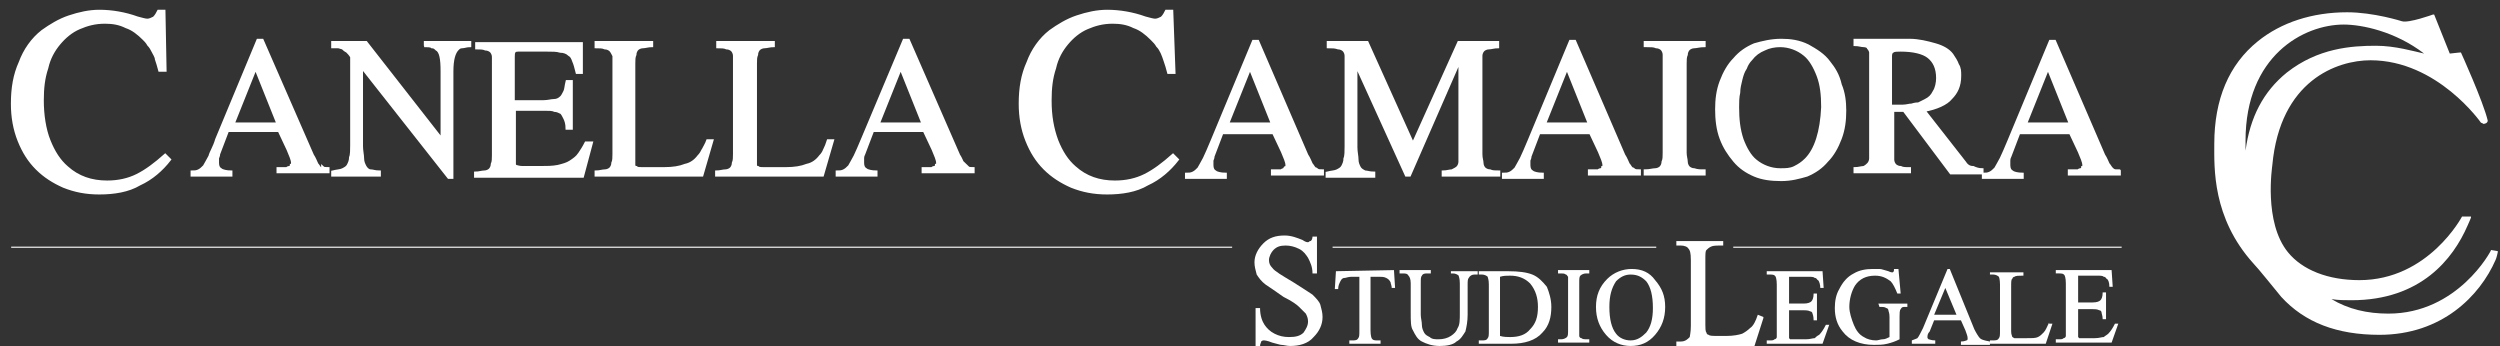 <svg enable-background="new 0 0 224 31" viewBox="0 0 224 31" xmlns="http://www.w3.org/2000/svg"><rect x="0" y="0" width="224" height="31" fill="#333333" stroke="none"/><g fill="#fff"><g stroke="#fff" stroke-miterlimit="10" stroke-width=".25"><path d="m28.7 15.1c-.1-.1-.2-.3-.3-.4-.1-.2-.2-.5-.4-.8l-4.5-10.3h-.4l-3.7 8.9c-.2.7-.5 1.1-.6 1.5-.2.4-.4.7-.5.9-.2.2-.3.3-.5.4s-.4.1-.6.1v.3h3.5v-.3c-.4 0-.8-.1-.9-.2-.2-.1-.3-.3-.3-.6 0-.1 0-.2 0-.4 0-.1.1-.2.1-.4l.8-2.1h4.6l.8 1.7c.2.5.4.9.4 1.2 0 .1 0 .2-.1.2 0 .1-.1.2-.2.2 0 0-.1 0-.2.1 0 0-.1 0-.2 0s-.2 0-.2 0c-.1 0-.2 0-.4 0v.3h4.5v-.3c-.2 0-.4 0-.5-.1-0 .2-.1.1-.2.1zm-7.8-4 2-5 2 5z"/><path d="m38 4.1c.3 0 .6 0 .7.1.2 0 .3.1.4.2.4.2.5.9.5 2v6.1l-6.8-8.7h-3v.4h.5c.1 0 .3.1.4.1.1.1.2.2.4.3.1.1.3.3.4.5v7.9c0 .4 0 .9-.1 1.1 0 .3-.1.5-.2.7s-.3.3-.5.4-.5.1-.9.2v.3h4.2v-.3c-.4 0-.6-.1-.8-.1s-.4-.2-.5-.4-.2-.4-.2-.7-.1-.7-.1-1.1v-7.1l7.8 9.9h.3v-9.5c0-1.1.2-1.7.5-2 .1-.1.2-.2.4-.2s.4-.1.7-.1v-.3h-4v.3z"/><path d="m51.9 13.8c-.2.3-.5.5-.8.7s-.7.3-1.1.4c-.5.1-1 .1-1.6.1h-.5c-.4 0-.8 0-1.1 0s-.5-.1-.6-.1c0 0-.1-.1-.1-.2s0-.2 0-.4v-4.5h2.7c.4 0 .7 0 .9.1.2 0 .4.1.6.2.1.1.2.3.3.5s.2.5.2.9h.4v-4.2h-.4c-.1.4-.1.7-.2.9s-.2.4-.3.5c-.2.2-.4.3-.7.3-.2 0-.5.1-.9.1h-2.7v-4c0-.2 0-.4.1-.5s.2-.1.5-.1h2.4c.5 0 .9 0 1.2.1.3 0 .6.1.8.3.2.1.3.3.4.6.1.2.2.6.3 1h.4v-2.6h-9.4v.4c.3 0 .6 0 .8.1.2 0 .4.1.5.2s.2.3.2.5v.8 8c0 .3 0 .6-.1.8 0 .2-.1.4-.2.5s-.3.2-.5.2-.5.1-.8.1v.3h9.6l.8-3h-.5c-.2.4-.4.7-.6 1z"/><path d="m63 13.4c-.1.2-.2.4-.4.6-.3.4-.7.7-1.2.8-.5.2-1.1.3-1.9.3h-1.2c-.3 0-.6 0-.8 0s-.4 0-.5-.1c-.1 0-.2-.1-.2-.2s0-.2 0-.4v-8.7c0-.3 0-.6.1-.8 0-.2.1-.4.2-.5s.3-.2.5-.2.5-.1.8-.1v-.3h-5v.4c.3 0 .6 0 .8.1.2 0 .4.1.5.2s.2.3.3.5v.8 8c0 .3 0 .6-.1.8 0 .2-.1.4-.2.5s-.3.2-.5.2-.5.1-.8.1v.3h9.5l.9-3.1h-.4c-.1.3-.3.6-.4.8z"/><path d="m73.9 13.4c-.1.2-.2.4-.4.6-.3.4-.7.7-1.2.8-.5.2-1.1.3-1.9.3h-1.2c-.3 0-.6 0-.8 0s-.4 0-.5-.1c-.1 0-.2-.1-.2-.2s0-.2 0-.4v-8.7c0-.3 0-.6.1-.8 0-.2.1-.4.2-.5s.3-.2.5-.2.5-.1.8-.1v-.3h-5v.4c.3 0 .6 0 .8.1.2 0 .4.1.5.2s.2.3.2.5v.8 8c0 .3 0 .6-.1.8 0 .2-.1.4-.2.5s-.3.2-.5.2-.5.1-.8.1v.3h9.5l.9-3.1h-.4c-.1.3-.2.6-.3.8z"/><path d="m86.6 15.1c-.1-.1-.2-.3-.3-.4-.1-.2-.2-.5-.4-.8l-4.5-10.3h-.4l-3.7 8.8c-.3.7-.5 1.2-.7 1.6s-.4.7-.5.9c-.2.2-.3.3-.5.4s-.4.1-.6.1v.3h3.5v-.3c-.4 0-.8-.1-.9-.2-.2-.1-.3-.3-.3-.6 0-.1 0-.2 0-.4 0-.1 0-.2.1-.4l.8-2.1h4.6l.8 1.7c.2.5.4.9.4 1.2 0 .1 0 .2-.1.2 0 .1-.1.2-.2.2 0 0-.1 0-.2.1 0 0-.1 0-.2 0s-.2 0-.2 0c-.1 0-.2 0-.4 0v.3h4.5v-.3c-.2 0-.4 0-.5-.1.1.2 0 .1-.1.1zm-7.9-4 2-5 2 5z"/><path d="m117.8 15.1c-.1-.1-.2-.3-.3-.4-.1-.2-.2-.5-.4-.8l-4.4-10.2h-.4l-3.7 8.9c-.3.7-.5 1.2-.7 1.6s-.4.7-.5.9c-.2.2-.3.3-.5.4s-.4.1-.6.1v.3h3.5v-.3c-.4 0-.8-.1-.9-.2-.2-.1-.3-.3-.3-.6 0-.1 0-.2 0-.4 0-.1.1-.2.1-.4l.8-2.1h4.6l.8 1.7c.2.5.4.9.4 1.2 0 .1 0 .2-.1.2s-.1.2-.2.2c0 0-.1 0-.2.1 0 0-.1 0-.2 0s-.2 0-.2 0-.2 0-.4 0v.3h4.5v-.3c-.2 0-.4 0-.5-.1 0 0-.1-.1-.2-.1zm-7.8-4 2-5 2 5z"/><path d="m126.6 12.9-4.1-9.1h-3.5v.4c.4 0 .6 0 .9.1.2 0 .4.1.5.2s.2.3.2.5v.8 7.3c0 .4 0 .9-.1 1.1 0 .3-.1.5-.2.7s-.3.3-.5.4-.5.1-.9.2v.3h4.2v-.3c-.4 0-.6-.1-.8-.1-.2-.1-.4-.2-.5-.4s-.2-.4-.2-.7-.1-.7-.1-1.1v-7.4l4.5 9.9h.3l4.5-10.3v8.2.9c0 .2-.1.4-.2.5s-.3.2-.5.3c-.2 0-.5.1-.8.1v.3h5v-.3c-.3 0-.6 0-.8-.1-.2 0-.4-.1-.5-.2s-.2-.3-.2-.5-.1-.4-.1-.8v-8c0-.3 0-.6 0-.8s.1-.4.2-.5.3-.2.5-.2.5-.1.8-.1v-.4h-3.5z"/><path d="m146.2 15.1c-.1-.1-.2-.3-.3-.4-.1-.2-.2-.5-.4-.8l-4.4-10.2h-.4l-3.7 8.9c-.3.7-.5 1.2-.7 1.6s-.4.7-.5.9c-.2.2-.3.3-.5.4s-.4.1-.6.1v.3h3.5v-.3c-.4 0-.8-.1-.9-.2-.2-.1-.3-.3-.3-.6 0-.1 0-.2 0-.4 0-.1.1-.2.1-.4l.8-2.1h4.6l.8 1.7c.2.5.4.9.4 1.2 0 .1 0 .2-.1.2 0 .1-.1.2-.2.2 0 0-.1 0-.2.1 0 0-.1 0-.2 0s-.2 0-.2 0c-.1 0-.2 0-.4 0v.3h4.5v-.3c-.2 0-.4 0-.5-.1-0 0-.1-.1-.2-.1zm-7.8-4 2-5 2 5z"/><path d="m147.5 4.1c.4 0 .7 0 .9.1.2 0 .4.1.5.2s.2.3.2.5v.8 8c0 .3 0 .6-.1.8 0 .2-.1.4-.2.5s-.3.2-.5.2-.5.1-.9.1v.3h5.3v-.3c-.4 0-.6 0-.9-.1-.2 0-.4-.1-.5-.2s-.2-.3-.2-.5-.1-.5-.1-.8v-8c0-.3 0-.6.1-.8 0-.2.1-.4.2-.5s.3-.2.5-.2.5-.1.9-.1v-.3h-5.3v.3z"/><path d="m163.9 5.6c-.5-.7-1.2-1.1-1.9-1.5-.8-.4-1.6-.5-2.4-.5-.9 0-1.7.2-2.4.4-.7.3-1.3.7-1.8 1.3-.5.5-.9 1.2-1.2 2s-.4 1.6-.4 2.5.1 1.8.4 2.6.7 1.4 1.2 2 1.1 1 1.8 1.3 1.5.4 2.4.4 1.6-.2 2.3-.4c.7-.3 1.3-.7 1.8-1.3.5-.5.9-1.2 1.2-2s.4-1.6.4-2.5c0-.8-.1-1.6-.4-2.3-.2-.9-.6-1.5-1-2zm-2.1 8.7c-.3.3-.6.5-1 .7s-.8.2-1.3.2c-.8 0-1.6-.3-2.2-.8-.5-.4-.9-1.1-1.2-1.9-.3-.9-.4-1.8-.4-2.9 0-.4 0-.9.1-1.3 0-.4.1-.8.2-1.2s.2-.7.4-1c.1-.3.3-.6.5-.8.3-.4.7-.7 1.2-.9.4-.2.9-.3 1.4-.3.8 0 1.6.3 2.2.8.5.4.9 1.1 1.2 1.9s.4 1.7.4 2.8c-.1 2.2-.6 3.8-1.5 4.7z"/><path d="m176 14.5-3.6-4.6c1.1-.2 2-.6 2.4-1.1.5-.5.8-1.1.8-2 0-.4 0-.7-.2-1-.1-.3-.3-.6-.5-.9-.3-.4-.8-.7-1.5-.9s-1.5-.4-2.3-.4h-4.9v.4c.3 0 .6.1.8.1s.4.1.4.2c.1.1.2.3.2.4v.8 7.8.9c0 .2-.1.4-.2.5s-.2.2-.4.3c-.2 0-.5.1-.8.1v.3h4.9v-.3c-.4 0-.6 0-.8-.1-.2 0-.4-.1-.5-.2s-.2-.3-.2-.5 0-.4 0-.8v-3.6h1l4.2 5.6h2.8v-.3c-.3 0-.6-.1-.8-.2-.4-0-.6-.2-.8-.5zm-4.7-5.1c-.2 0-.5.1-.8.1s-.7 0-1.1 0v-4.4c0-.2 0-.4.2-.5.1-.1.4-.1.7-.1 1.1 0 2 .2 2.5.6s.8 1 .8 1.9c0 .4-.1.9-.3 1.2-.2.4-.4.6-.8.8-.2.1-.4.2-.6.3-.1 0-.3 0-.6.1z"/><path d="m189.6 15.3c-.2 0-.3-.1-.4-.2s-.2-.3-.3-.4c-.1-.2-.2-.5-.4-.8l-4.4-10.2h-.4l-3.7 8.9c-.3.7-.5 1.2-.7 1.6s-.4.7-.5.9c-.2.2-.3.3-.5.4s-.4.1-.6.1v.3h3.5v-.3c-.4 0-.8-.1-.9-.2-.2-.1-.3-.3-.3-.6 0-.1 0-.2 0-.4 0-.1 0-.2.1-.4l.8-2.1h4.6l.8 1.7c.2.5.4.9.4 1.2 0 .1 0 .2-.1.2 0 .1-.1.2-.2.2 0 0-.1 0-.2.1 0 0-.1 0-.2 0s-.2 0-.2 0-.2 0-.4 0v.3h4.5v-.3c.1 0-.1 0-.3 0zm-8.1-4.2 2-5 2 5z"/><path d="m12.3 15.7c-.8.4-1.7.6-2.7.6-1.4 0-2.6-.4-3.6-1.3-.7-.6-1.2-1.4-1.6-2.4s-.6-2.3-.6-3.6c0-1.1.1-2 .4-2.9.2-.9.6-1.6 1.1-2.2s1.1-1.1 1.8-1.4 1.4-.5 2.3-.5c.7 0 1.3.1 1.9.4.6.2 1.1.6 1.6 1.1.1.1.3.3.4.5.2.2.3.4.4.6s.3.5.3.7c.1.3.2.6.3 1h.5l-.1-5.3h-.5c-.1.2-.2.4-.4.6-.2.1-.4.2-.6.2s-.5-.1-.9-.2c-1.1-.4-2.3-.6-3.4-.6-.9 0-1.8.2-2.7.5s-1.7.8-2.4 1.3c-.9.7-1.6 1.7-2 2.8-.5 1.1-.7 2.3-.7 3.7 0 1.2.2 2.3.6 3.3s.9 1.8 1.6 2.5 1.5 1.2 2.4 1.6c1 .4 2 .6 3.2.6 1.3 0 2.6-.2 3.6-.8 1.1-.5 2-1.3 2.7-2.2l-.4-.4c-.9.8-1.7 1.4-2.5 1.8z"/><path d="m102.6 15.7c-.8.4-1.7.6-2.7.6-1.4 0-2.6-.4-3.6-1.3-.7-.6-1.2-1.4-1.6-2.4-.4-1.1-.6-2.2-.6-3.6 0-1.1.1-2 .4-2.9.2-.9.6-1.6 1.1-2.2s1.1-1.1 1.8-1.4 1.4-.5 2.3-.5c.7 0 1.3.1 1.9.4.6.2 1.1.6 1.6 1.1.2.2.4.4.5.6.2.2.3.4.4.6s.2.5.3.8.2.6.3 1h.5l-.2-5.5h-.5c-.1.2-.2.4-.4.6-.2.1-.4.2-.6.2s-.5-.1-.9-.2c-1.1-.4-2.3-.6-3.4-.6-.9 0-1.8.2-2.7.5s-1.7.8-2.4 1.3c-.9.7-1.6 1.7-2 2.8-.5 1.1-.7 2.3-.7 3.7 0 1.2.2 2.3.6 3.3s.9 1.8 1.6 2.5 1.5 1.2 2.4 1.6c1 .4 2 .6 3.2.6 1.3 0 2.6-.2 3.6-.8 1.1-.5 2-1.3 2.7-2.2l-.4-.4c-.9.8-1.7 1.4-2.5 1.8z"/></g><path d="m110.4 22.1h-109.4v.1h109.4z"/><path d="m148.4 22.1h-29v.1h29z"/><path d="m190.1 22.1h-34.8v.1h34.8z"/><path d="m117.6 26.4c-.3-.2-.9-.6-1.7-1.1-1-.6-1.7-1-1.9-1.3-.2-.2-.3-.4-.3-.7s.2-.7.4-.9c.3-.3.6-.4 1.1-.4.4 0 .8.1 1.2.3s.6.5.8.8c.2.4.4.8.4 1.4h.4v-3.3h-.4c0 .2-.1.4-.2.4s-.1.1-.2.1-.2 0-.5-.2c-.5-.2-1-.4-1.6-.4-.8 0-1.4.2-1.9.7s-.8 1.1-.8 1.7c0 .4.1.7.2 1.1.2.3.4.6.8.9.3.2.9.6 1.6 1.1.8.4 1.2.7 1.4.9s.4.4.6.6c.1.2.2.4.2.7 0 .4-.2.7-.4 1-.3.3-.7.4-1.3.4-.5 0-.9-.1-1.3-.3s-.7-.5-.9-.8-.4-.8-.4-1.5h-.4v3.4h.4c0-.2.1-.3.1-.4 0 0 .1-.1.2-.1s.3 0 .8.2c.4.1.7.2.8.2.2 0 .5.1.8.1.8 0 1.6-.2 2.1-.8.5-.5.8-1.1.8-1.8 0-.4-.1-.7-.2-1.1-.1-.3-.4-.6-.7-.9z"/><path d="m119.7 24.3-.1 1.6h.3c0-.3.1-.5.2-.7s.2-.3.4-.3c.1 0 .3-.1.6-.1h.7v4.8c0 .4 0 .6-.1.7-.1.2-.3.2-.5.2h-.3v.3h2.8v-.3h-.3c-.2 0-.4 0-.5-.2 0 0-.1-.2-.1-.7v-4.8h.8c.2 0 .4 0 .6.1s.3.2.4.4c0 .1.1.3.1.5h.3l-.1-1.6z"/><path d="m129.9 24.5h.3c.2 0 .4.1.5.2 0 .1.1.2.1.7v2.6c0 .7 0 1.1-.2 1.4-.1.3-.3.5-.6.7s-.7.3-1.1.3c-.3 0-.6 0-.8-.2-.2-.1-.4-.2-.5-.4s-.2-.4-.2-.7-.1-.6-.1-.9v-2.8c0-.4 0-.6.1-.7.1-.2.3-.2.5-.2h.3v-.3h-2.8v.3h.3c.2 0 .4 0 .5.2.1.1.2.3.2.7v2.6c0 .8 0 1.3.2 1.6.2.4.4.8.8 1s.9.4 1.6.4c.6 0 1.2-.1 1.5-.4.4-.2.6-.6.8-.9.1-.4.2-.9.2-1.5v-2.6c0-.4 0-.6.1-.7.1-.2.3-.3.5-.3h.3v-.3h-2.4v.2z"/><path d="m137.3 24.6c-.5-.2-1.2-.3-2.2-.3h-2.6v.3h.3c.2 0 .4.1.5.2 0 .1.1.2.1.7v4.1c0 .4 0 .6-.1.7-.1.2-.3.2-.5.2h-.3v.3h2.9c1.2 0 2.2-.3 2.8-1 .6-.6.8-1.4.8-2.3 0-.7-.2-1.3-.4-1.8-.4-.5-.8-.9-1.3-1.1zm.5 2.9c0 .9-.2 1.5-.7 2-.4.5-1 .7-1.8.7-.2 0-.6 0-.9-.1v-5.3c.3-.1.6-.1.9-.1.7 0 1.3.2 1.8.7.5.6.7 1.3.7 2.1z"/><path d="m139.6 24.5h.3c.1 0 .3 0 .4.1.1 0 .1.1.2.2v.6 4.1c0 .4 0 .6-.1.7s-.3.2-.5.2h-.3v.3h2.8v-.3h-.3c-.1 0-.3 0-.4-.1-.1 0-.2-.1-.2-.2s0-.3 0-.6v-4.1c0-.4 0-.6.1-.7s.3-.2.5-.2h.3v-.3h-2.8z"/><path d="m146.2 24.1c-.8 0-1.6.3-2.2.9-.7.7-1 1.5-1 2.5s.3 1.8.9 2.5 1.4 1 2.2 1c.9 0 1.6-.3 2.2-1s.9-1.5.9-2.5-.3-1.7-.9-2.4c-.5-.7-1.2-1-2.1-1zm-.1.5c.6 0 1 .2 1.4.6.4.5.6 1.3.6 2.4 0 1-.2 1.7-.6 2.2-.4.4-.8.7-1.4.7-.5 0-1-.2-1.3-.6-.4-.5-.6-1.3-.6-2.4 0-1 .2-1.7.6-2.3.4-.4.8-.6 1.3-.6z"/><path d="m157.5 28.2c-.2.6-.4 1-.7 1.2-.2.2-.5.4-.7.5-.3.1-.8.2-1.4.2h-.6c-.7 0-.9 0-1-.1-.1 0-.2-.1-.2-.2-.1-.1-.1-.4-.1-.7v-5.7c0-.7 0-.9.1-1s.2-.2.4-.3.5-.1 1-.1h.1v-.4h-4.2v.4h.4c.3 0 .6.1.7.3.1.1.2.3.2 1v5.9c0 .6-.1.9-.1 1-.2.2-.4.4-.8.4h-.4v.4h7l.8-2.5v-.1z"/><path d="m163.6 29.1c-.2.4-.4.7-.6.9-.2.1-.3.2-.4.3-.2 0-.4.1-.8.1h-1.1c-.2 0-.3 0-.3 0s-.1-.1-.1-.1 0-.1 0-.5v-2h1.3c.2 0 .4 0 .6.1.1 0 .2.1.2.2 0 0 .1.2.1.6h.3v-2.4h-.3c0 .4-.1.6-.2.7s-.3.2-.7.2h-1.3v-2.4h1.7c.3 0 .5 0 .6.1.2 0 .2.2.3.2.1.1.2.4.2.7h.3l-.1-1.5h-5v.3h.3c.2 0 .4 0 .5.2 0 0 .1.2.1.7v4.1.6c0 .1-.1.2-.2.2-.1.1-.2.1-.4.1h-.3v.3h5l.6-1.7z"/><path d="m168.4 27.5c.3 0 .5 0 .6.1.1 0 .2.1.2.2s.1.2.1.6v1.8c-.2.1-.4.2-.6.2s-.4.1-.6.1c-.4 0-.8-.1-1.1-.3-.4-.2-.7-.6-.9-1.1s-.4-1.1-.4-1.6c0-.7.2-1.4.5-1.9.4-.6 1-.9 1.8-.9.6 0 1 .2 1.4.5.2.2.4.6.6 1.1h.3l-.2-2.2h-.4c0 .2 0 .2-.1.3h-.1s-.1 0-.3-.1c-.4-.1-.6-.2-.8-.2s-.4 0-.6 0c-.6 0-1.2.1-1.7.4-.6.3-1 .8-1.3 1.4-.3.5-.4 1.1-.4 1.7 0 .8.2 1.5.7 2.1.6.8 1.6 1.2 2.8 1.2.4 0 .8 0 1.2-.1s.7-.2 1.1-.4v-2c0-.3 0-.6.1-.7.1-.2.2-.2.4-.2h.2v-.3h-2.6z"/><path d="m177.4 30.3c-.1-.1-.3-.4-.5-.8l-2.2-5.4h-.2l-2.2 5.3c-.2.4-.4.8-.5.9 0 0-.2.1-.5.2v.3h2.1v-.3c-.4 0-.5-.1-.6-.1-.1-.1-.1-.1-.1-.2s0-.3.2-.5l.4-1h2.4l.4.9c.1.3.2.5.2.7 0 .1 0 .2-.1.2 0 0-.2.1-.5.1v.3h2.6v-.3c-.6-.1-.8-.2-.9-.3zm-2.1-2.1h-2l1-2.4z"/><path d="m183.6 28.9c-.2.4-.3.7-.5.9s-.3.3-.5.4-.5.1-1 .1h-.4c-.5 0-.7 0-.7 0-.1 0-.1-.1-.2-.1 0-.1-.1-.2-.1-.5v-4c0-.4 0-.7.1-.7 0-.1.1-.2.2-.2.1-.1.4-.1.7-.1h.1v-.3h-3v.2h.3c.2 0 .4.1.5.2 0 0 .1.2.1.7v4.1c0 .4 0 .6-.1.7-.1.2-.3.2-.5.2h-.3v.3h5l.6-1.8h-.3z"/><path d="m189.5 29c-.2.4-.4.7-.6.9-.1.1-.3.2-.4.3-.2 0-.4.1-.8.1h-1.1c-.2 0-.3 0-.3 0s-.1-.1-.1-.1 0-.1 0-.5v-2h1.3c.2 0 .4 0 .6.1.1 0 .2.1.2.2s.1.3.1.6h.3v-2.4h-.3c0 .4-.1.6-.2.7s-.3.2-.7.2h-1.3v-2.4h1.7c.3 0 .5 0 .6.1.2 0 .2.2.3.2.1.1.2.3.2.7h.3l-.1-1.5h-5v.3h.3c.2 0 .4 0 .5.2 0 0 .1.2.1.7v4.1.6c0 .1-.1.2-.2.2-.1.1-.2.1-.4.1h-.3v.3h5l.6-1.7z"/><path d="m223.2 22.4c0 .1-3 5.7-9.2 5.7-1.9 0-3.6-.4-5.1-1.3.6.1 1.2.1 1.8.1 6.2 0 9.1-3.7 10.4-6.7.1-.2.3-.7.3-.7v-.1h-.8s-3 5.7-9.2 5.7c-2.8 0-5.1-.9-6.4-2.5-2.2-2.7-1.4-7.7-1.4-7.8.7-7.6 5.8-9.4 8.8-9.4 6 0 9.9 5.6 9.9 5.6.1 0 .2.1.2.1.2 0 .4-.1.4-.3-.4-1.7-2.4-6.1-2.4-6.1s-.2 0-1 .1l-1.4-3.5h-.1s-2.2.8-2.8.6c0 0-2.5-.8-4.9-.8-3.1 0-5.9.9-8 2.6-2.6 2.1-3.9 5.2-3.9 9.2 0 2.1-.2 6.6 3.5 10.7.4.4 2 2.4 2.5 3 2.1 2.3 5 3.4 8.8 3.4 5.6 0 9-3.5 10.4-6.7.1-.2.2-.7.2-.7v-.1zm-22-8.9c0-.3 0-.6 0-.9 0-7.6 5.2-10.4 8.8-10.4 1.6 0 4.6.6 7.2 2.6-.9-.2-2.6-.7-4.3-.7-2.2 0-5.2.2-8 2.4-2.1 1.7-3.3 4-3.7 7z"/></g></svg>
